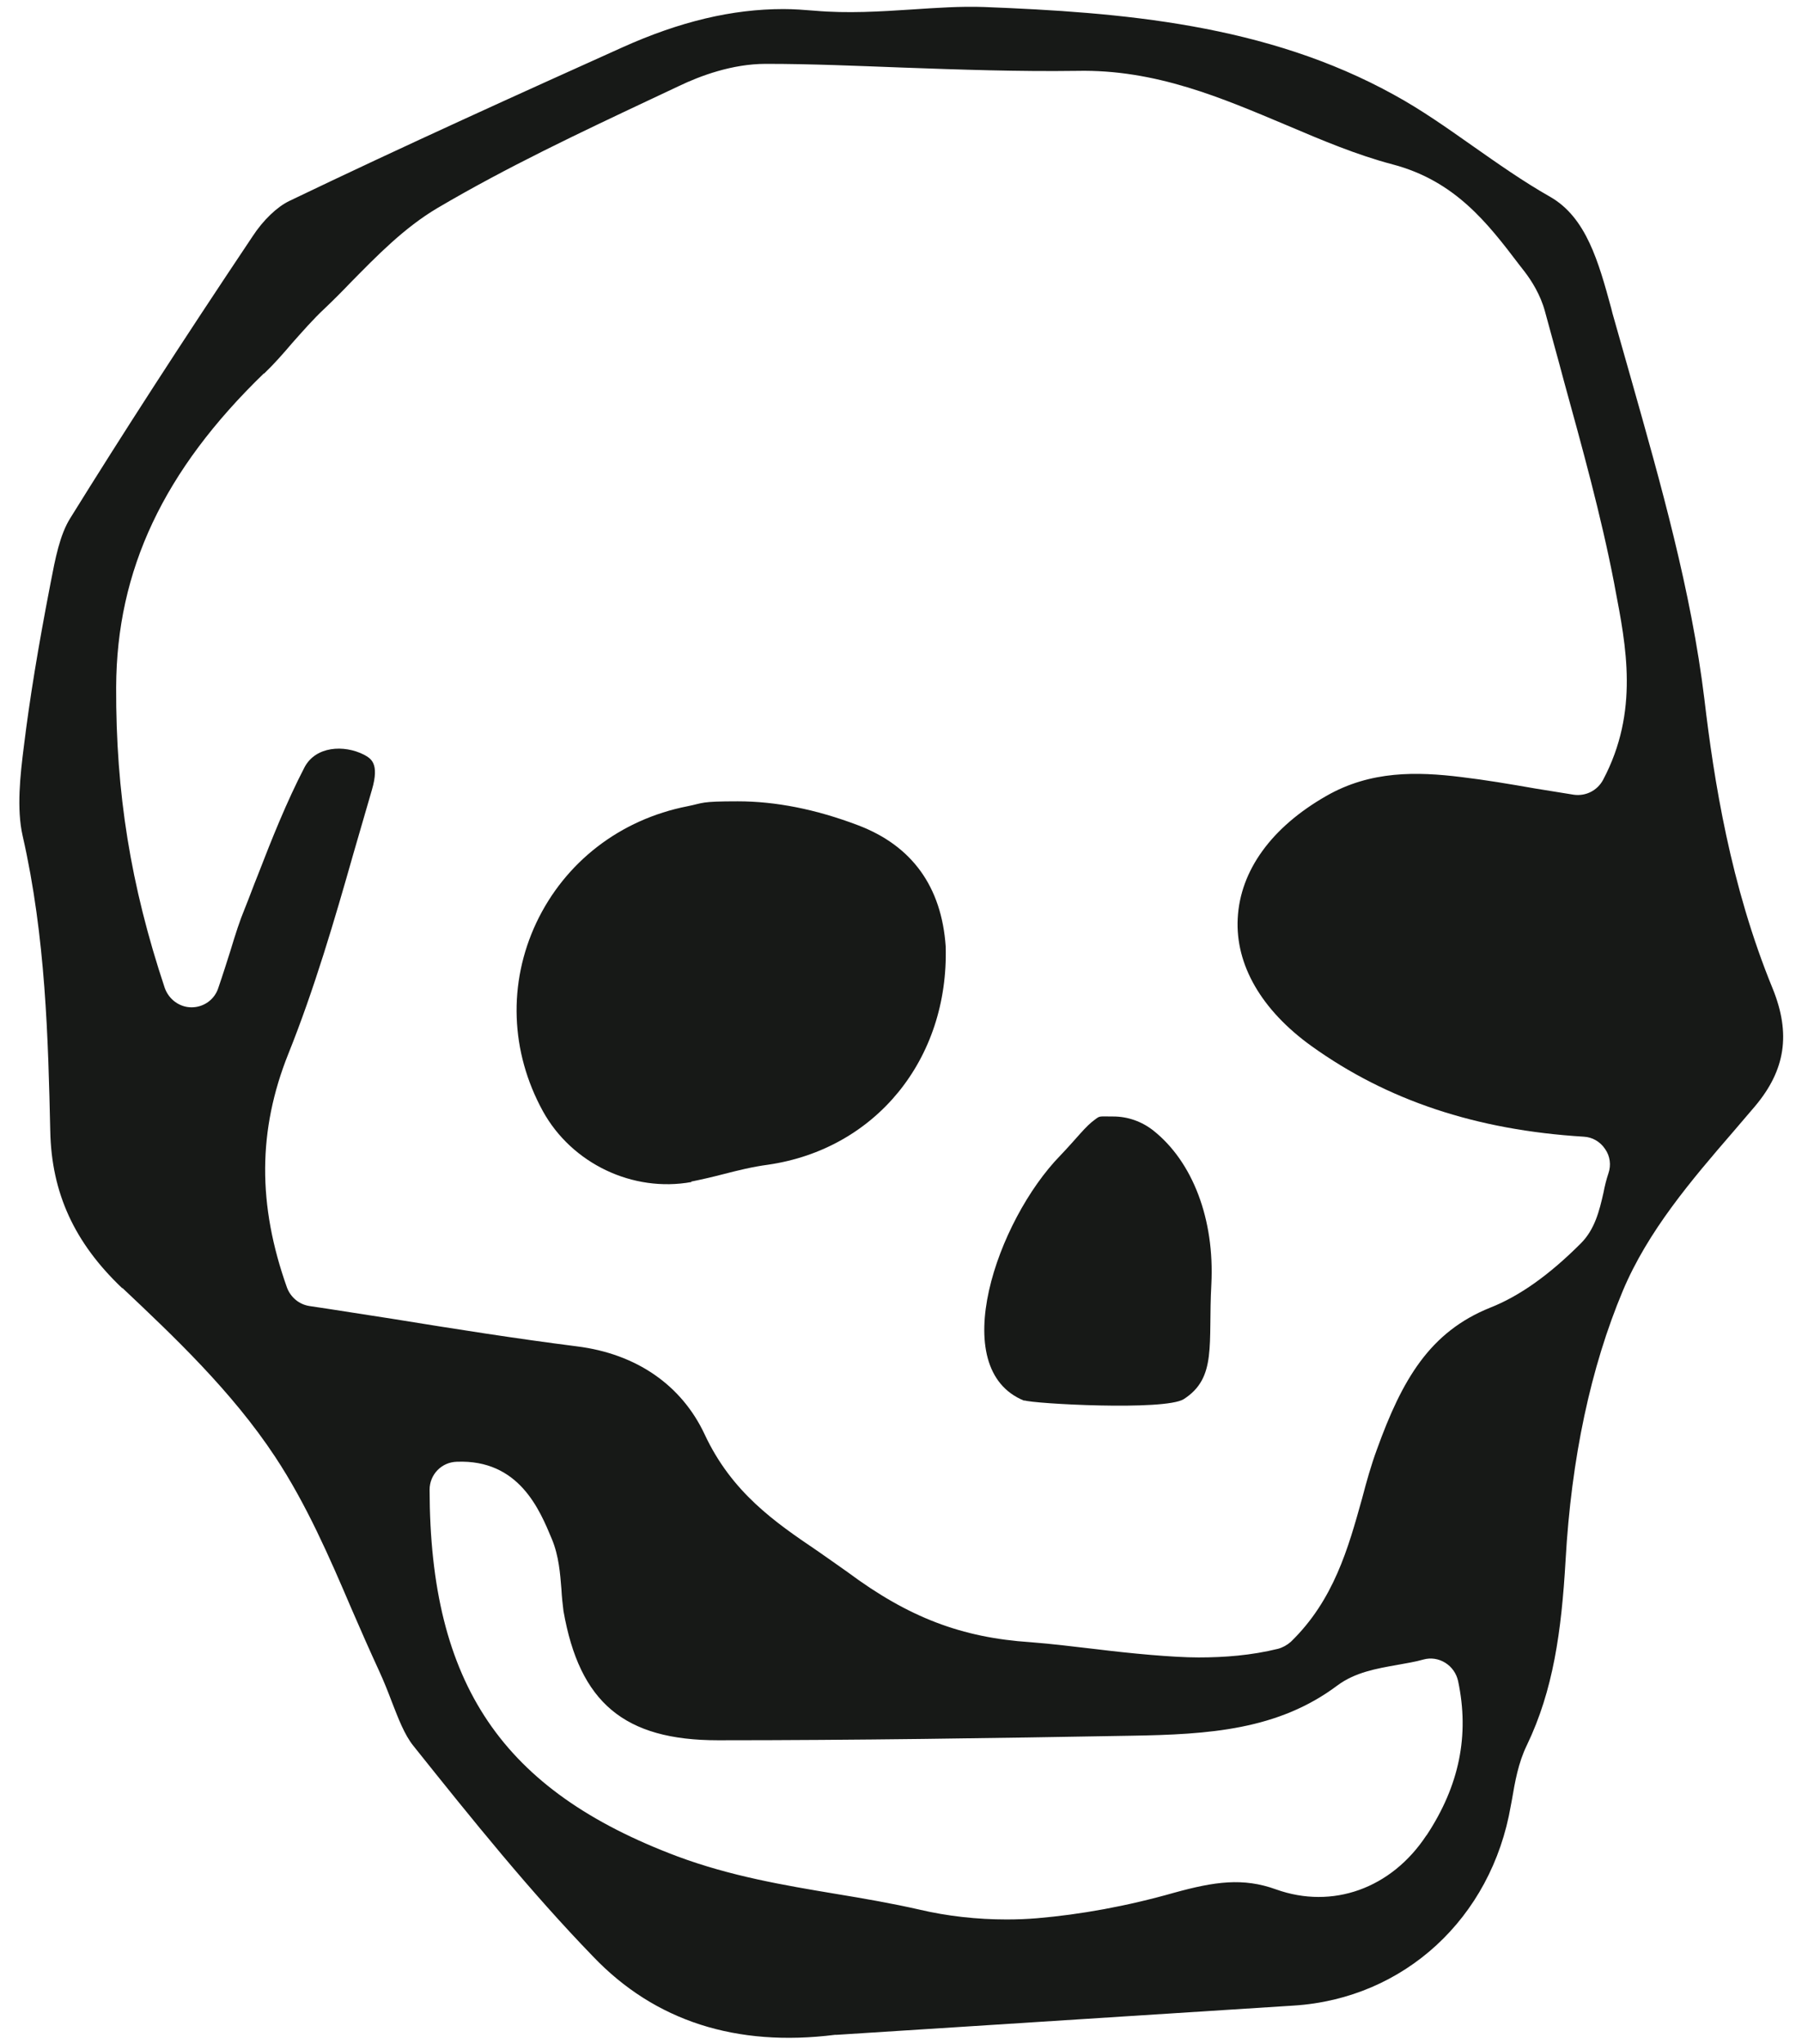 <svg viewBox="0 0 437.5 496.2" version="1.1" xmlns="http://www.w3.org/2000/svg" data-sanitized-data-name="Layer 1" data-name="Layer 1" id="Layer_1">
  <defs>
    <style>
      .cls-1 {
        fill: #171917;
        stroke-width: 0px;
      }
    </style>
  </defs>
  <path d="M248.7,339.9c1.9.8,34.1,2.6,38.7-.3,8.1-5.2,5.9-13.3,6.7-27.9.8-15.7-4.5-29.7-14.1-37.3-2.8-2.2-6.2-3.4-9.7-3.4s-3.2-.2-4.4.7c-2.4,1.7-4.3,4.4-8.5,8.8-15.3,15.7-27.9,51.8-8.7,59.5Z" class="cls-1"></path>
  <path d="M167.8,286.8c2.5-.5,5.1-1.1,7.8-1.8,3.5-.9,7.1-1.8,10.9-2.3,26.1-3.8,43.9-25.6,43.1-53-1-14.4-8.1-24.4-21.3-29.4-10.3-3.9-20-5.8-29.2-5.8s-8.2.4-12.2,1.2c-16.3,3.2-29.7,13.5-36.7,28.3-6.9,14.7-6.3,31.3,1.6,45.7,7,12.7,21.8,19.8,36.1,17.2Z" class="cls-1"></path>
  <path d="M29.7,312.6c12.5,11.8,26.6,25.1,37.1,41,7.6,11.5,13.2,24.4,18.5,36.8,2.2,5.1,4.5,10.3,6.8,15.3,1.1,2.4,2.1,4.9,3,7.3,1.6,4.1,3.1,8.1,5.3,10.8,14.3,17.9,28.3,35.3,43.6,51.1,15,15.7,34.8,22,58.7,19,.1,0,.3,0,.4,0l32.9-2.1c26-1.7,52-3.3,78.1-5,26.8-1.7,48-21.2,52.7-48.5l.3-1.6c.7-4.1,1.5-8.8,3.6-13.1,6.4-13.3,8.4-27.6,9.4-44.9,1.4-24.8,6.1-46.8,13.9-65.4,6.1-14.5,16.6-26.8,26.8-38.6,1.8-2.1,3.5-4.1,5.3-6.2,7.4-8.8,8.7-17.6,4.3-28.5-10.3-25.1-14.3-50.8-16.6-70.3-3.2-26.3-10.6-52.3-17.7-77.4-1.5-5.4-3.1-10.8-4.6-16.2l-.3-1.2c-3.1-11.4-6.1-22.1-14.8-27.1-6.7-3.8-12.9-8.2-18.9-12.4-6.4-4.5-12.5-8.8-18.9-12.3C307.4,5.8,272.2,3,238.9,1.7c-5.7-.2-11.4.2-17.5.6-7.7.5-15.6,1-23.6.3-2.5-.2-5-.4-7.6-.4-12.4,0-25.1,3-39.1,9.3-24.2,10.9-52.8,23.8-80.9,37.3-2.9,1.4-6.3,4.6-8.9,8.6-17.6,26.3-31.6,48-44.2,68.3-2.6,4.1-3.7,10-4.8,15.7-3.1,16-5.1,28.3-6.5,39.7-.9,7.1-1.8,15.2-.3,21.8,5.6,24.5,6.2,49.5,6.7,71.6.3,15.1,5.9,27.2,17.5,38.2ZM346.3,445.5c-8.5,12.9-22.8,18-36.5,13.1-8-2.9-14.9-1.9-24.7.8-11.6,3.3-22.8,5.3-33.3,6.2-2.4.2-4.9.3-7.4.3-7.2,0-14.4-.8-21.2-2.4-6.6-1.5-13.5-2.7-20.2-3.8-12.6-2.1-25.6-4.3-38.5-9.1-42.6-16-60.1-41.8-60.2-89,0-3.7,2.9-6.7,6.6-6.8,15.1-.6,20.1,11.6,23.1,18.8,1.7,4.1,2,8.4,2.3,12.1.1,1.9.3,3.7.5,5.3,3.9,22.3,14.8,31.4,37.5,31.4h.2c33,0,66.2-.5,100.1-1.1,18.9-.3,35.7-1.4,50.1-12.2,4.3-3.2,9.5-4.1,14.6-5,2.1-.4,4.2-.7,6.3-1.3,1.8-.5,3.7-.2,5.3.8,1.6,1,2.7,2.6,3.1,4.4,2.8,13.2.3,25.4-7.6,37.4ZM64.1,90.7c2.4-2.3,4.6-4.8,6.9-7.5,2.5-2.8,5-5.7,7.9-8.4,2.1-2,4.2-4.1,6.2-6.2,6.4-6.5,13-13.3,21.1-18.1,16.8-9.9,34.6-18.3,51.8-26.4l6.8-3.2c5.2-2.5,13-5.4,21.1-5.4h.2c11,0,22.2.5,33,.9,13.9.5,28.3,1,42.4.8,19.1-.4,35.2,6.6,50.9,13.2,8.7,3.7,17,7.2,25.7,9.5,15.2,4,23.1,14.3,30.7,24.3l1.4,1.8c1.6,2.1,3.8,5.5,4.9,9.6,1.5,5.6,3.1,11.2,4.6,16.9,4.4,16,9,32.5,12.2,49.1l.2,1.1c2.7,14.1,5.9,30-2.9,46.6-1.4,2.6-4.2,4-7.1,3.6-3.2-.5-6.3-1-9.3-1.5-6.3-1.1-12.2-2.1-18.1-2.8-10.6-1.3-21.9-1.6-32.7,4.6-13.3,7.6-20.9,18.1-21.5,29.7-.6,11.3,5.8,22.3,17.9,31,18.4,13.2,40,20.4,66.1,22,2.1.1,4,1.2,5.2,3,1.2,1.7,1.5,3.9.8,5.9-.5,1.5-.9,3.1-1.2,4.7-1,4.4-2.1,8.9-5.5,12.3-7.7,7.7-14.9,12.8-22,15.6-14.7,5.9-21.4,17.5-27.5,34.4-1.4,3.8-2.5,7.7-3.6,11.9-3.4,12.2-6.9,24.7-17.3,34.8-.9.8-2,1.4-3.1,1.7-6.5,1.6-13,2.1-19.3,2.1s-16.7-1-24.8-2c-5.3-.6-10.7-1.3-16-1.7-16.7-1.1-29.6-6-44.4-17-2.5-1.8-5-3.5-7.4-5.2-10.2-6.9-20.7-14.1-27.3-28.2-5.6-12-16.6-19.6-31-21.4-14.9-1.9-29.5-4.2-44.9-6.7-6.6-1-13.3-2.1-20.1-3.1-2.5-.4-4.5-2.1-5.4-4.4-7.2-20.2-7.1-38.3.3-56.8,6.3-15.7,11.2-32.4,15.8-48.6,1.5-5.2,3-10.3,4.5-15.5,1.9-6.5-.3-7.6-1.9-8.5-4.9-2.5-11.8-2.1-14.5,3.1-4.3,8.3-7.9,17.3-11.3,26.1-1.1,2.7-2.1,5.5-3.2,8.2-1.2,2.9-2.2,6-3.5,10.3-.8,2.5-1.7,5.4-2.9,8.9-.9,2.8-3.5,4.7-6.5,4.7h0c-2.9,0-5.5-1.9-6.5-4.7-8.3-24.9-11.9-47.4-11.8-73,.1-28.4,11.5-52.6,35.9-76.2Z" class="cls-1"></path>
</svg>